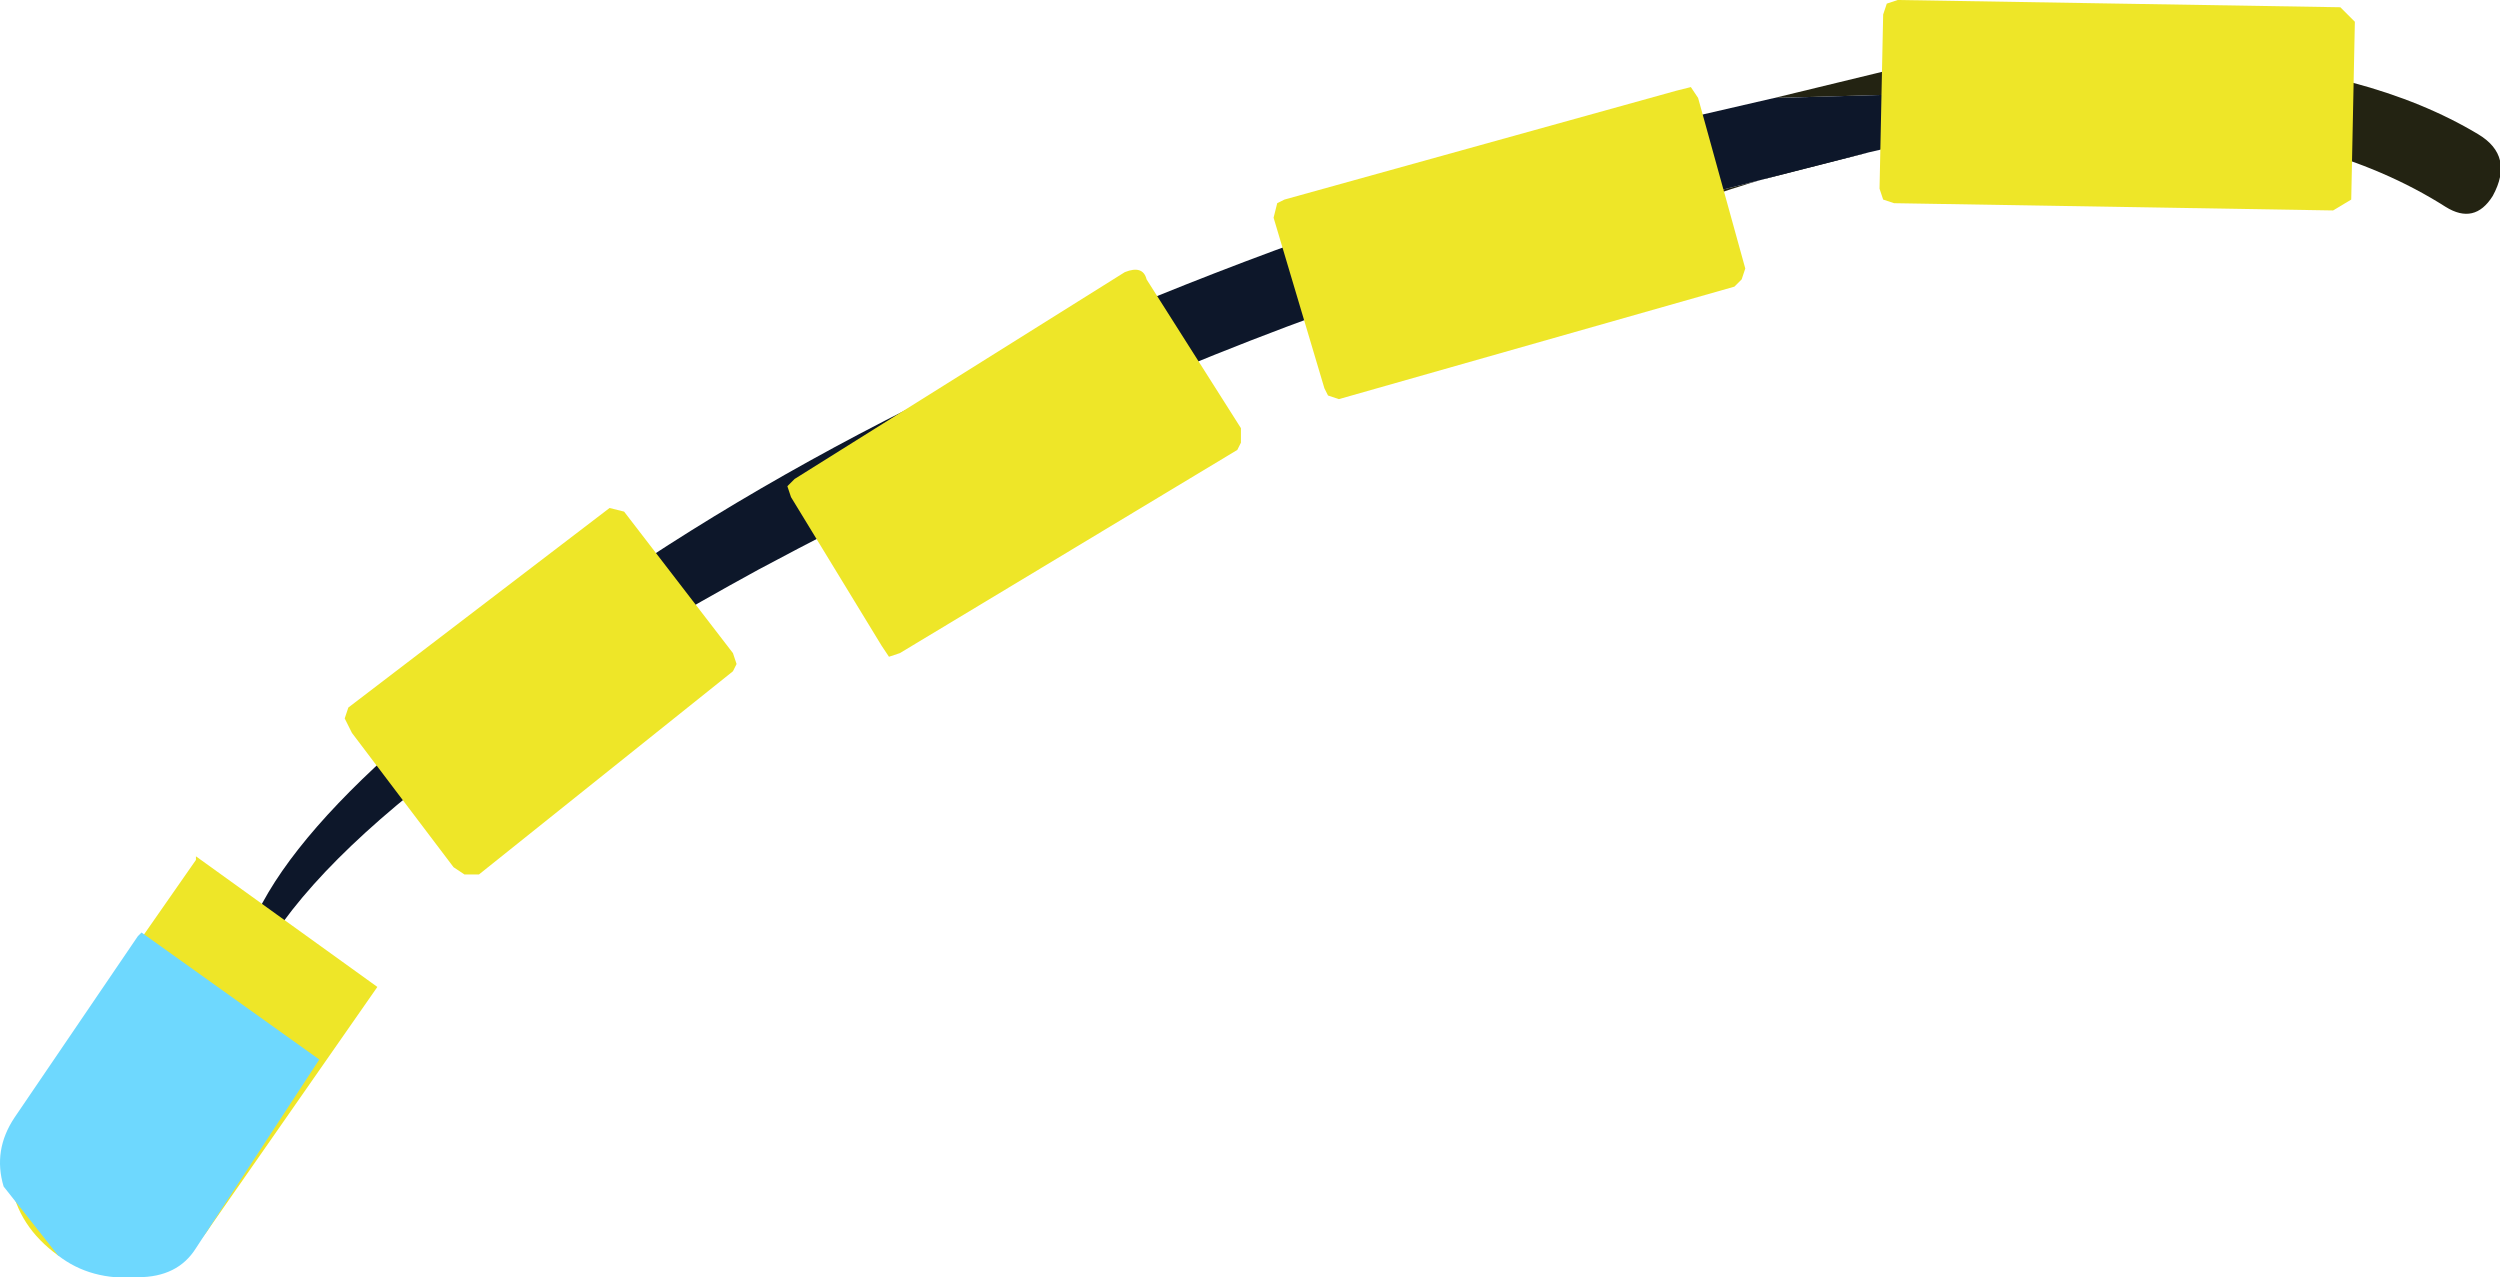 <?xml version="1.0" encoding="UTF-8" standalone="no"?>
<svg xmlns:xlink="http://www.w3.org/1999/xlink" height="17.6px" width="34.45px" xmlns="http://www.w3.org/2000/svg">
  <g transform="matrix(1.0, 0.0, 0.0, 1.0, 20.65, -10.05)">
    <path d="M7.65 11.8 L8.8 11.75 Q11.4 11.85 13.05 12.9 13.45 13.15 13.7 12.75 14.0 12.2 13.5 11.9 12.0 11.0 9.55 10.85 L5.45 11.0 3.8 11.4 9.1 11.25 9.05 11.4 8.65 11.65 7.65 11.8 M0.4 13.35 L0.5 13.75 Q2.45 12.8 4.45 12.3 L5.1 12.15 0.4 13.35" fill="#232312" fill-rule="evenodd" stroke="none"/>
    <path d="M3.8 11.4 L2.5 11.7 Q0.0 12.3 -2.25 13.2 -9.05 15.6 -13.5 19.0 -17.65 22.05 -17.35 23.9 -16.6 21.4 -10.2 17.9 -5.8 15.55 -1.95 14.2 L0.4 13.35 5.1 12.15 5.75 12.0 7.65 11.8 8.65 11.65 9.05 11.4 9.1 11.25 3.8 11.4" fill="#0d172a" fill-rule="evenodd" stroke="none"/>
    <path d="M11.75 12.8 L11.8 10.35 11.6 10.15 5.5 10.05 5.35 10.1 5.3 10.25 5.25 12.65 5.3 12.8 5.45 12.85 11.5 12.95 11.75 12.8" fill="#eee628" fill-rule="evenodd" stroke="none"/>
    <path d="M-3.05 12.85 L-3.1 13.05 -2.4 15.4 -2.35 15.5 -2.2 15.55 3.25 14.0 3.35 13.9 3.4 13.75 2.75 11.4 2.65 11.25 2.45 11.3 -2.95 12.8 -3.05 12.85" fill="#eee628" fill-rule="evenodd" stroke="none"/>
    <path d="M-3.55 15.95 L-4.85 13.9 Q-4.9 13.7 -5.15 13.8 L-9.7 16.65 -9.8 16.75 -9.75 16.9 -8.5 18.95 -8.4 19.1 -8.25 19.05 -3.6 16.25 -3.55 16.15 -3.55 15.95" fill="#eee628" fill-rule="evenodd" stroke="none"/>
    <path d="M-15.8 20.15 L-14.4 22.0 -14.25 22.1 -14.05 22.1 -10.55 19.3 -10.5 19.2 -10.55 19.05 -12.05 17.1 -12.25 17.05 -15.85 19.8 -15.9 19.95 -15.8 20.15" fill="#eee628" fill-rule="evenodd" stroke="none"/>
    <path d="M-17.95 21.85 L-17.95 21.9 -20.25 25.2 Q-20.65 25.7 -20.5 26.35 -20.4 26.95 -19.85 27.35 L-18.75 27.55 Q-18.1 27.5 -17.75 26.95 L-15.45 23.65 -17.95 21.85" fill="#eee628" fill-rule="evenodd" stroke="none"/>
    <path d="M-17.65 23.65 L-18.7 22.9 -18.75 22.95 -20.45 25.45 Q-20.75 25.9 -20.6 26.4 L-19.85 27.35 Q-19.4 27.7 -18.75 27.65 -18.2 27.65 -17.95 27.25 L-16.25 24.65 -17.65 23.65" fill="#6ed8fe" fill-rule="evenodd" stroke="none"/>
  </g>
</svg>
